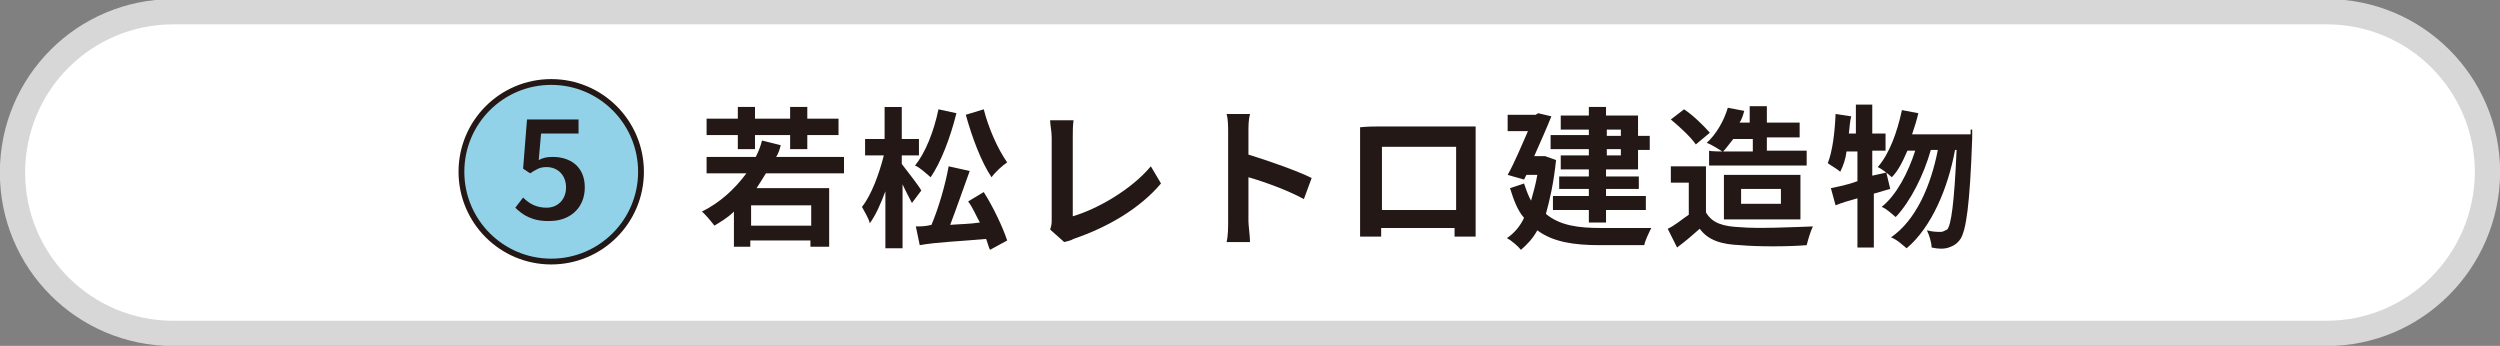 <?xml version="1.0" encoding="utf-8"?>
<!-- Generator: Adobe Illustrator 24.3.0, SVG Export Plug-In . SVG Version: 6.00 Build 0)  -->
<svg version="1.1" id="レイヤー_1" xmlns="http://www.w3.org/2000/svg" xmlns:xlink="http://www.w3.org/1999/xlink" x="0px"
	 y="0px" viewBox="0 0 320.2 44.3" style="enable-background:new 0 0 320.2 44.3;" xml:space="preserve">
<rect x="0" y="0" width="320.2" height="44.3" fill="#808080" stroke="none"/>
<style type="text/css">
	.st0{fill:#FFFFFF;stroke:#D7D7D8;stroke-width:3.237;stroke-linecap:round;stroke-linejoin:round;stroke-miterlimit:10;}
	.st1{fill:#92D2E9;stroke:#231815;stroke-width:0.742;stroke-miterlimit:10;}
	.st2{fill:#231815;}
</style>
<path class="st0" d="M298,42.7H22.2c-11.4,0-20.6-9.2-20.6-20.6l0,0c0-11.4,9.2-20.6,20.6-20.6H298c11.4,0,20.6,9.2,20.6,20.6l0,0
	C318.5,33.5,309.3,42.7,298,42.7z"/>
<g>
	<circle class="st1" cx="70.6" cy="22" r="11.5"/>
	<g>
		<g>
			<path class="st2" d="M66,26.6l1-1.3c0.8,0.8,1.7,1.3,3,1.3c1.5,0,2.5-1.1,2.5-2.6s-1-2.6-2.5-2.6c-0.9,0-1.3,0.3-2.1,0.8L67,21.6
				l0.5-6.3h6.6v1.8h-4.8L69,20.5c0.6-0.3,1-0.4,1.8-0.4c2.2,0,4.1,1.2,4.1,3.9c0,2.8-2.1,4.3-4.4,4.3C68.2,28.4,66.9,27.5,66,26.6z
				"/>
		</g>
	</g>
</g>
<g>
	<g>
		<path class="st2" d="M98.1,22.2c-0.5,0.8-0.8,1.3-1.2,1.9h9.3v7.5h-2.4v-0.8h-7.7v0.8H94v-4.5c-0.8,0.8-1.7,1.3-2.5,1.8
			c-0.3-0.4-1.2-1.5-1.6-1.8c2.4-1.2,4.2-2.9,5.7-4.9h-5.1v-2.1h6.3c0.3-0.6,0.6-1.3,0.8-2.1l2.4,0.6c-0.1,0.4-0.3,1.1-0.6,1.5h8.7
			v2.1H98.1z M94.5,17.3h-4v-2.1h4v-1.5h2.2v1.5h4.5v-1.5h2.2v1.5h4v2.1h-4v1.8h-2.2v-1.8h-4.5v1.8h-2.2V17.3z M103.9,26.3h-7.7v2.6
			h7.7V26.3z"/>
		<path class="st2" d="M116.8,26c-0.3-0.6-0.8-1.5-1.2-2.4v8.2h-2.2v-7.3c-0.6,1.6-1.2,3-2,4.1c-0.1-0.6-0.8-1.7-1-2.1
			c1.2-1.5,2.2-4.2,2.8-6.6h-2.4v-2.1h2.5v-4.1h2.2v4.1h2.2v2.1h-2.2v1.1c0.6,0.8,2.2,2.8,2.5,3.4L116.8,26z M122.5,14.5
			c-0.8,3.2-2,6.3-3.3,8.2c-0.5-0.4-1.3-1.2-2-1.5c1.3-1.6,2.4-4.3,3-7.2L122.5,14.5z M126,24.6c1.2,1.9,2.4,4.4,3,6.2l-2.2,1.2
			c-0.2-0.4-0.3-0.9-0.5-1.4c-3.2,0.3-6.3,0.4-8.5,0.8l-0.5-2.4c0.6,0,1.2,0,2-0.2c0.9-2.1,1.8-5.2,2.2-7.5l2.7,0.6
			c-0.8,2.2-1.7,4.8-2.5,6.9c1.2-0.1,2.5-0.1,3.8-0.3c-0.5-0.9-0.9-1.9-1.5-2.7L126,24.6z M126,14c0.6,2.4,1.8,5.1,3,6.8
			c-0.6,0.4-1.5,1.2-2,1.9c-1.3-1.9-2.5-5.1-3.3-8L126,14z"/>
		<path class="st2" d="M134.7,28.1V17.6c0-0.8-0.2-1.6-0.2-2.2h3c-0.1,0.7-0.1,1.5-0.1,2.2v10.1c3.1-0.9,7.5-3.4,10-6.4l1.3,2.2
			c-2.7,3.2-6.8,5.6-11.2,7.1c-0.3,0.2-0.8,0.3-1.2,0.4l-1.8-1.6C134.7,28.8,134.7,28.6,134.7,28.1z"/>
		<path class="st2" d="M157.3,17c0-0.8,0-1.7-0.2-2.4h3c-0.2,0.8-0.2,1.5-0.2,2.4v2.8c2.6,0.8,6.3,2.1,8.1,3l-1,2.7
			c-2-1.1-5-2.2-7.1-2.8v5.6c0,0.6,0.2,1.9,0.2,2.7h-3c0.2-0.8,0.2-1.9,0.2-2.7V17z"/>
		<path class="st2" d="M176.4,16.2H187c0.5,0,1.2,0,2,0c0,0.6,0,1.3,0,1.9v9.5c0,0.8,0,2.7,0,2.7h-2.7c0,0,0-0.4,0-1.1h-9.4
			c0,0.6,0,1.1,0,1.1h-2.7c0-0.1,0-1.8,0-2.7v-9.4c0-0.6,0-1.3,0-1.9C175.2,16.2,175.9,16.2,176.4,16.2z M177,26.9h9.5v-8.1H177
			V26.9z"/>
		<path class="st2" d="M199.3,20.5c-0.3,2.9-0.8,5.1-1.3,6.9c1.8,1.5,4.2,1.8,7,1.8c1.2,0,5.1,0,6.5,0c-0.3,0.6-0.8,1.6-0.9,2.2
			h-5.7c-3.3,0-6-0.4-8-1.9c-0.6,1.1-1.3,1.8-2.1,2.5c-0.3-0.4-1.2-1.2-1.8-1.5c0.9-0.6,1.7-1.5,2.2-2.6c-0.8-0.9-1.3-2.2-1.8-3.8
			l1.8-0.6c0.3,0.9,0.6,1.7,0.9,2.2c0.3-1.1,0.6-2.1,0.8-3.3h-1.4l-0.3,0.6l-2.1-0.6c0.9-1.6,1.8-3.8,2.6-5.6h-2.6v-2.1h3.6l0.3-0.2
			l1.7,0.4c-0.6,1.5-1.4,3.3-2.2,5.1h0.9h0.5L199.3,20.5z M203.5,16.6h-3.6v-1.8h3.6v-1.1h2.2v1.1h4.1v2.6h1.5v1.8h-1.5v2.5h-4.1
			v0.9h4.2v1.6h-4.2v0.9h5.1v1.8h-5.1v1.6h-2.2v-1.6h-4.6v-1.8h4.6v-0.9h-3.8v-1.6h3.8v-0.9h-3.6v-1.8h3.6v-0.8h-4.9v-1.8h4.9V16.6z
			 M205.8,16.6v0.8h1.8v-0.8H205.8z M207.6,19.1h-1.8v0.8h1.8V19.1z"/>
		<path class="st2" d="M218.5,27.2c0.8,1.4,2.2,1.8,4.4,1.9c2.2,0.2,6.6,0,9.3-0.1c-0.3,0.6-0.6,1.6-0.8,2.4c-2.4,0.2-6.3,0.2-8.5,0
			c-2.4-0.1-4.1-0.6-5.2-2.1c-0.9,0.8-1.7,1.5-2.9,2.4l-1.2-2.4c0.9-0.4,1.8-1.2,2.7-1.8v-4.1H214v-2.1h4.5V27.2z M217.2,18.5
			c-0.6-0.9-2-2.2-3.2-3.2l1.7-1.3c1.2,0.8,2.5,2.1,3.3,3L217.2,18.5z M220.6,19.4c-0.5-0.3-1.4-0.9-2-1.1c1.2-1.1,2.2-2.8,2.7-4.5
			l2.1,0.4c-0.1,0.4-0.3,1.1-0.6,1.5h1.3v-2.1h2.2v2.1h4.2v1.9h-4.2v1.7h5.1v1.9h-12.5v-1.9C219.1,19.4,220.6,19.4,220.6,19.4z
			 M222,17.8c-0.5,0.6-0.9,1.2-1.3,1.6h3.8v-1.6H222z M220.8,28.1v-5.7h9.8v5.7H220.8z M223,26.1h5.1v-1.9H223V26.1z"/>
		<path class="st2" d="M242.1,24.2c-0.8,0.2-1.3,0.4-2.1,0.6v6.9h-2.1v-6.3c-1.1,0.3-2.1,0.6-2.8,0.9l-0.6-2.2
			c0.9-0.2,2.1-0.4,3.4-0.9v-3.8h-1.4c-0.1,0.9-0.4,1.8-0.8,2.6c-0.3-0.3-1.2-0.8-1.6-1.1c0.6-1.5,0.9-3.9,1-6.3l2,0.3
			c-0.2,0.8-0.2,1.5-0.3,2.2h0.9v-3.7h2.1v3.7h1.7v2.2h-1.7v3.2l1.8-0.4L242.1,24.2z M252.6,16.6c0,0,0,0.8,0,1.1
			c-0.3,8.7-0.8,11.8-1.5,12.9c-0.4,0.6-0.9,0.9-1.5,1.1c-0.6,0.2-1.3,0.2-2.2,0c0-0.6-0.3-1.6-0.6-2.2c0.8,0.2,1.3,0.2,1.8,0.2
			c0.3,0,0.5-0.2,0.8-0.3c0.5-0.6,0.9-3.3,1.2-10.2h-0.2c-0.9,4.9-3,9.9-6.2,12.6c-0.5-0.4-1.2-1.1-2-1.4c3.2-2.2,5.1-6.6,6-11.2
			h-0.9c-0.9,3.2-2.6,6.6-4.5,8.6c-0.5-0.4-1.2-1.1-1.8-1.3c1.9-1.5,3.4-4.4,4.3-7.2h-1c-0.6,1.4-1.2,2.6-2,3.4
			c-0.3-0.3-1.3-1.1-1.8-1.3c1.5-1.7,2.5-4.5,3.1-7.3l2.1,0.4c-0.2,0.9-0.5,1.8-0.8,2.7h7.5V16.6z"/>
	</g>
</g>
</svg>
